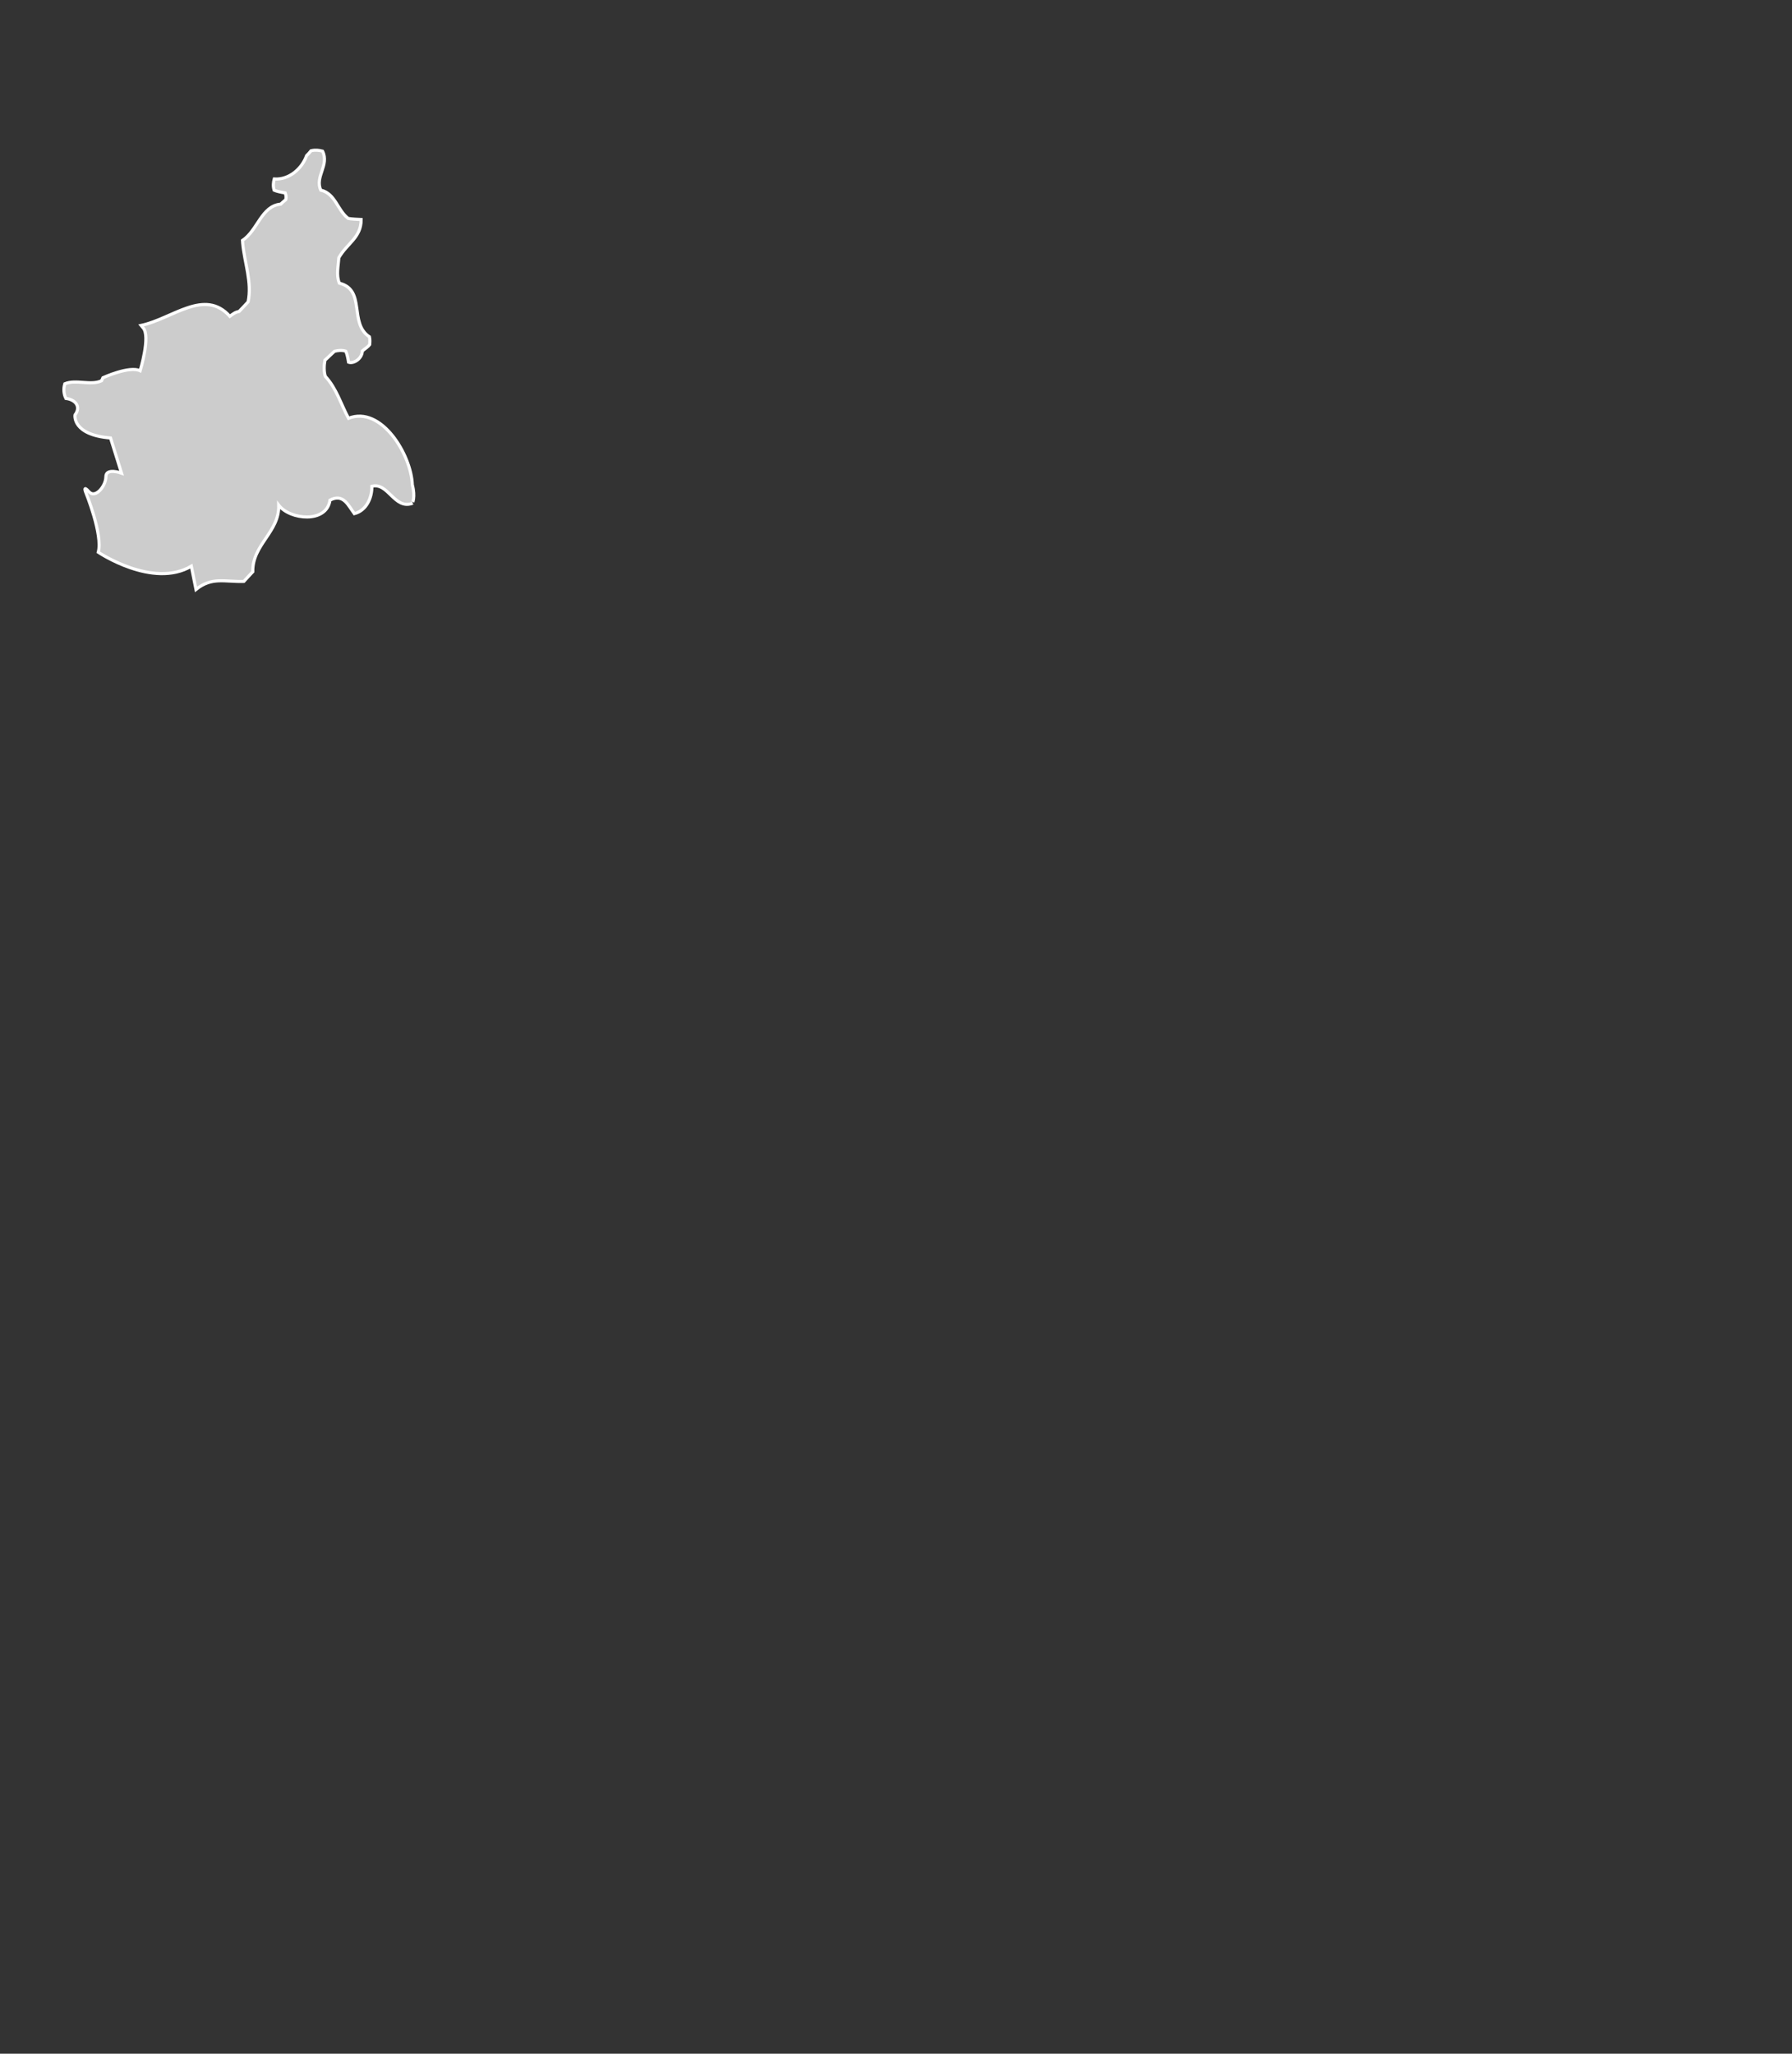 <?xml version="1.0" encoding="utf-8"?>
<!-- Generator: Adobe Illustrator 16.0.0, SVG Export Plug-In . SVG Version: 6.00 Build 0)  -->
<!DOCTYPE svg PUBLIC "-//W3C//DTD SVG 1.1//EN" "http://www.w3.org/Graphics/SVG/1.1/DTD/svg11.dtd">
<svg version="1.1" id="Livello_1" xmlns="http://www.w3.org/2000/svg" xmlns:xlink="http://www.w3.org/1999/xlink" x="0px" y="0px"
	 width="288px" height="330px" viewBox="0 0 288 330" enable-background="new 0 0 288 330" xml:space="preserve">
<rect x="0" y="0" width="288" height="330" fill="#333333" stroke="none"/>
<path fill-rule="evenodd" clip-rule="evenodd" fill="#cccccc" stroke="#FFFFFF" stroke-width="0.5" d="M66.266,77.895
	c-0.167-4.793-4.963-12.766-10.257-10.683c-1.215-2.267-1.936-4.812-3.726-6.738c-0.237-0.719-0.23-1.72-0.059-2.6
	c0.534-0.461,1.021-0.979,1.549-1.435c0.536-0.124,1.161-0.208,1.802-0.01c0.226,0.52,0.34,1.148,0.445,1.773
	c0.818,0.282,2.157-0.541,2.214-1.807c0.393-0.346,0.867-0.608,1.179-1.029c0.033-0.395,0.061-0.803-0.04-1.242
	c-3.354-2.195-0.51-7.54-4.834-8.623c-0.532-1.252-0.169-2.76-0.08-4.092c1.266-2.26,3.615-3.234,3.581-6.138
	c-0.708-0.035-1.435-0.061-2.076-0.169c-1.765-1.342-2.033-3.983-4.414-4.555c-0.98-2.155,1.413-4.009,0.289-6.26
	c-0.539-0.149-1.171-0.223-1.852-0.065c-0.225,0.279-0.452,0.552-0.713,0.789c-0.76,2.118-2.816,3.904-5.204,3.753
	c-0.14,0.523-0.212,1.157-0.013,1.799c0.519,0.22,1.15,0.333,1.778,0.435c0.105,0.316,0.208,0.642,0.082,1.098
	c-0.279,0.229-0.56,0.459-0.808,0.708c-3.104,0.283-3.683,4.197-6.135,5.829l0.032,0.46c0.277,3.122,1.532,6.274,0.866,9.417
	c-0.466,0.531-0.974,1.018-1.447,1.537c-0.636,0.105-1.05,0.452-1.486,0.779c-4.072-4.563-9.227,0.398-14.259,1.465l0.321,0.387
	c1.223,1.327-0.477,6.896-0.477,6.896c-1.722-0.834-5.981,1.124-5.981,1.124c-0.076,0.163-0.144,0.323-0.22,0.482
	c-1.748,0.825-4.072-0.264-5.907,0.488c-0.266,0.856-0.146,1.743,0.181,2.357c1.448,0.172,2.497,1.258,1.458,2.653
	c0,0-0.521,3.196,5.71,3.699l1.768,5.65c0,0-2.517-0.919-2.517,0.576c0,1.496-1.696,3.572-2.718,2.413
	c-1.021-1.165-0.521,0.086-0.521,0.086s2.788,6.809,2.019,9.633c0,0,8.746,5.9,14.953,2.241l0.75,3.739
	c2.569-2.066,4.606-1.195,7.684-1.288c0.464-0.534,0.974-1.021,1.439-1.547c-0.083-4.395,4.292-6.365,4.173-10.702
	c1.792,2.355,7.698,2.97,8.239-0.813c2.137-1.116,2.91,0.805,3.915,2.172c1.939-0.503,2.845-2.531,2.819-4.401
	c2.617-0.684,3.604,3.796,6.5,2.744C66.266,80.882,66.793,79.895,66.266,77.895z"/>
</svg>
